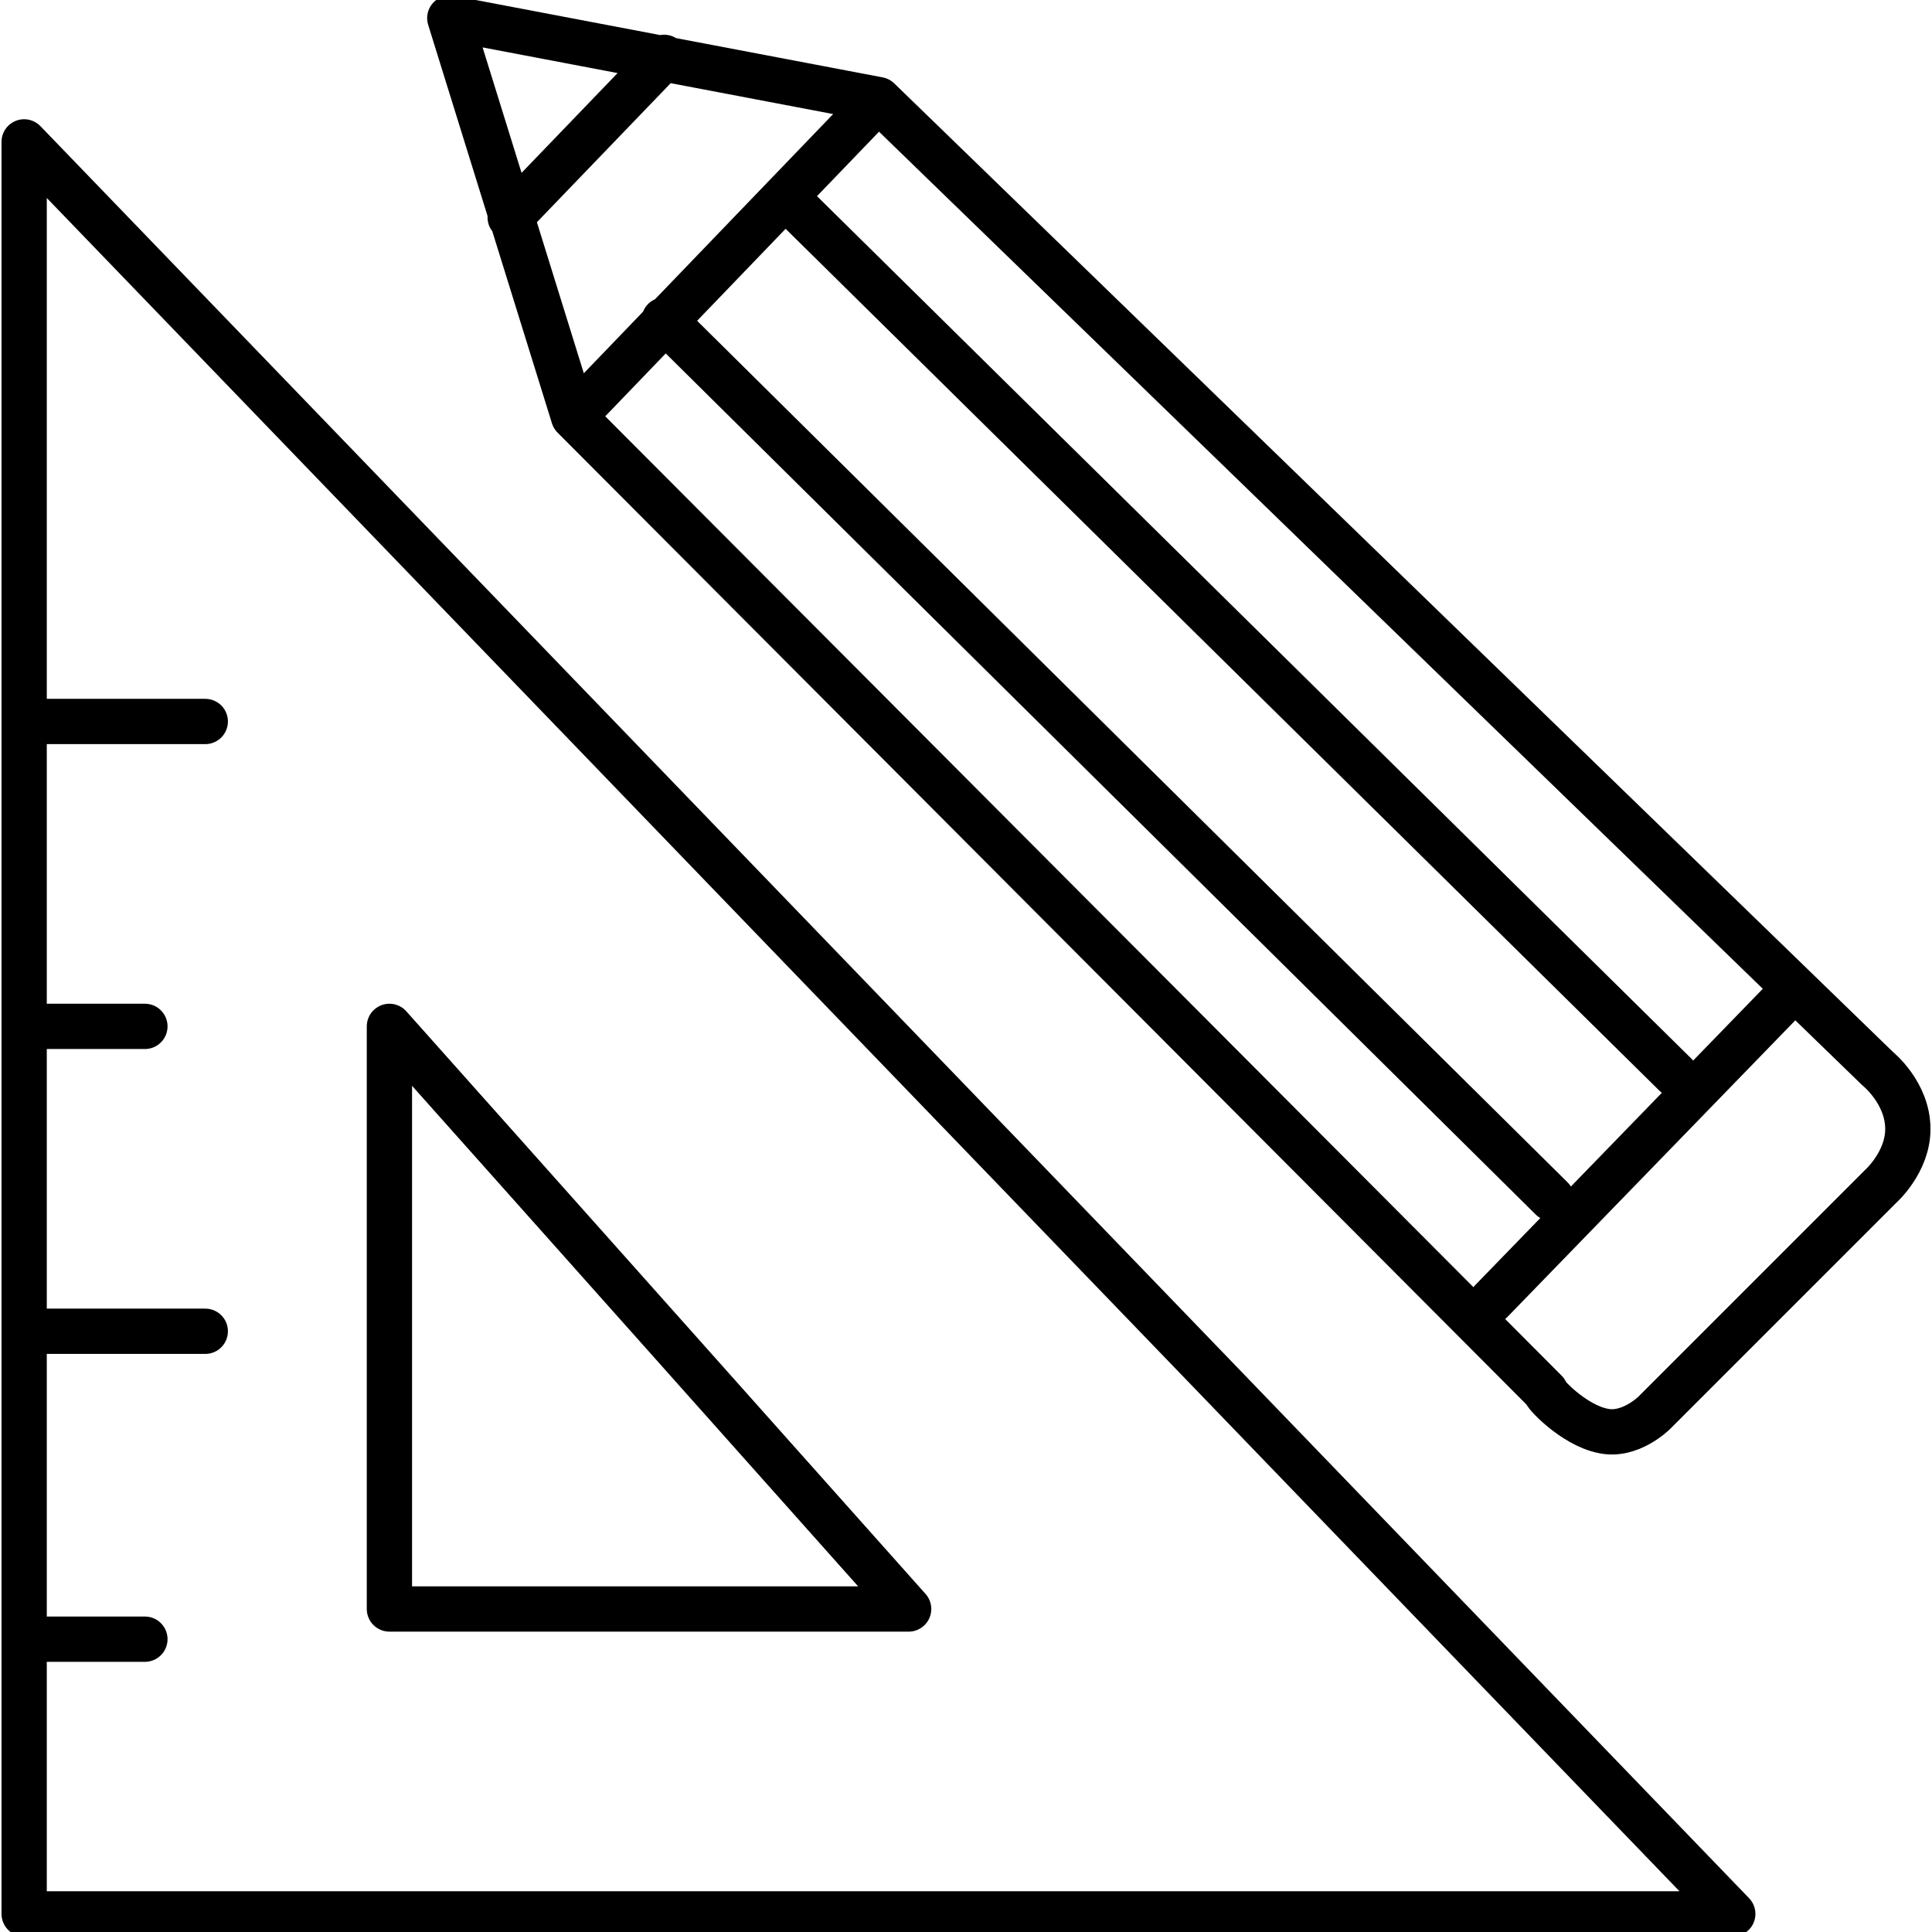 <svg version="1.2" baseProfile="tiny" xmlns="http://www.w3.org/2000/svg" width="64" height="64" viewBox="0 0 64 64" overflow="visible" xml:space="preserve"><path fill="none" stroke="#000" stroke-width="1.5" stroke-linecap="round" stroke-linejoin="round" stroke-miterlimit="10" d="m.8 4.7 56.6 58.7H.8z"/><path fill="none" stroke="#000" stroke-width="1.5" stroke-linecap="round" stroke-linejoin="round" stroke-miterlimit="10" d="M12.9 34v19.3h17.2zM6.8 23.9h-6m4 10.1h-4m6 10.1h-6m4 10.2h-4M14.9.6 19 13.8 29.1 3.3zm2 6.6L22 1.9m-3 11.9 32.2 32.3c-.1 0 .9 1.1 1.9 1.3.9.2 1.7-.6 1.7-.6l7.5-7.5s.9-.8.9-1.9c0-1.2-1-2-1-2L29.1 3.3M22 10.6l29.4 29.1M26.1 6.6l29.4 29m-6.1 7.5 9.9-10.2"/></svg>